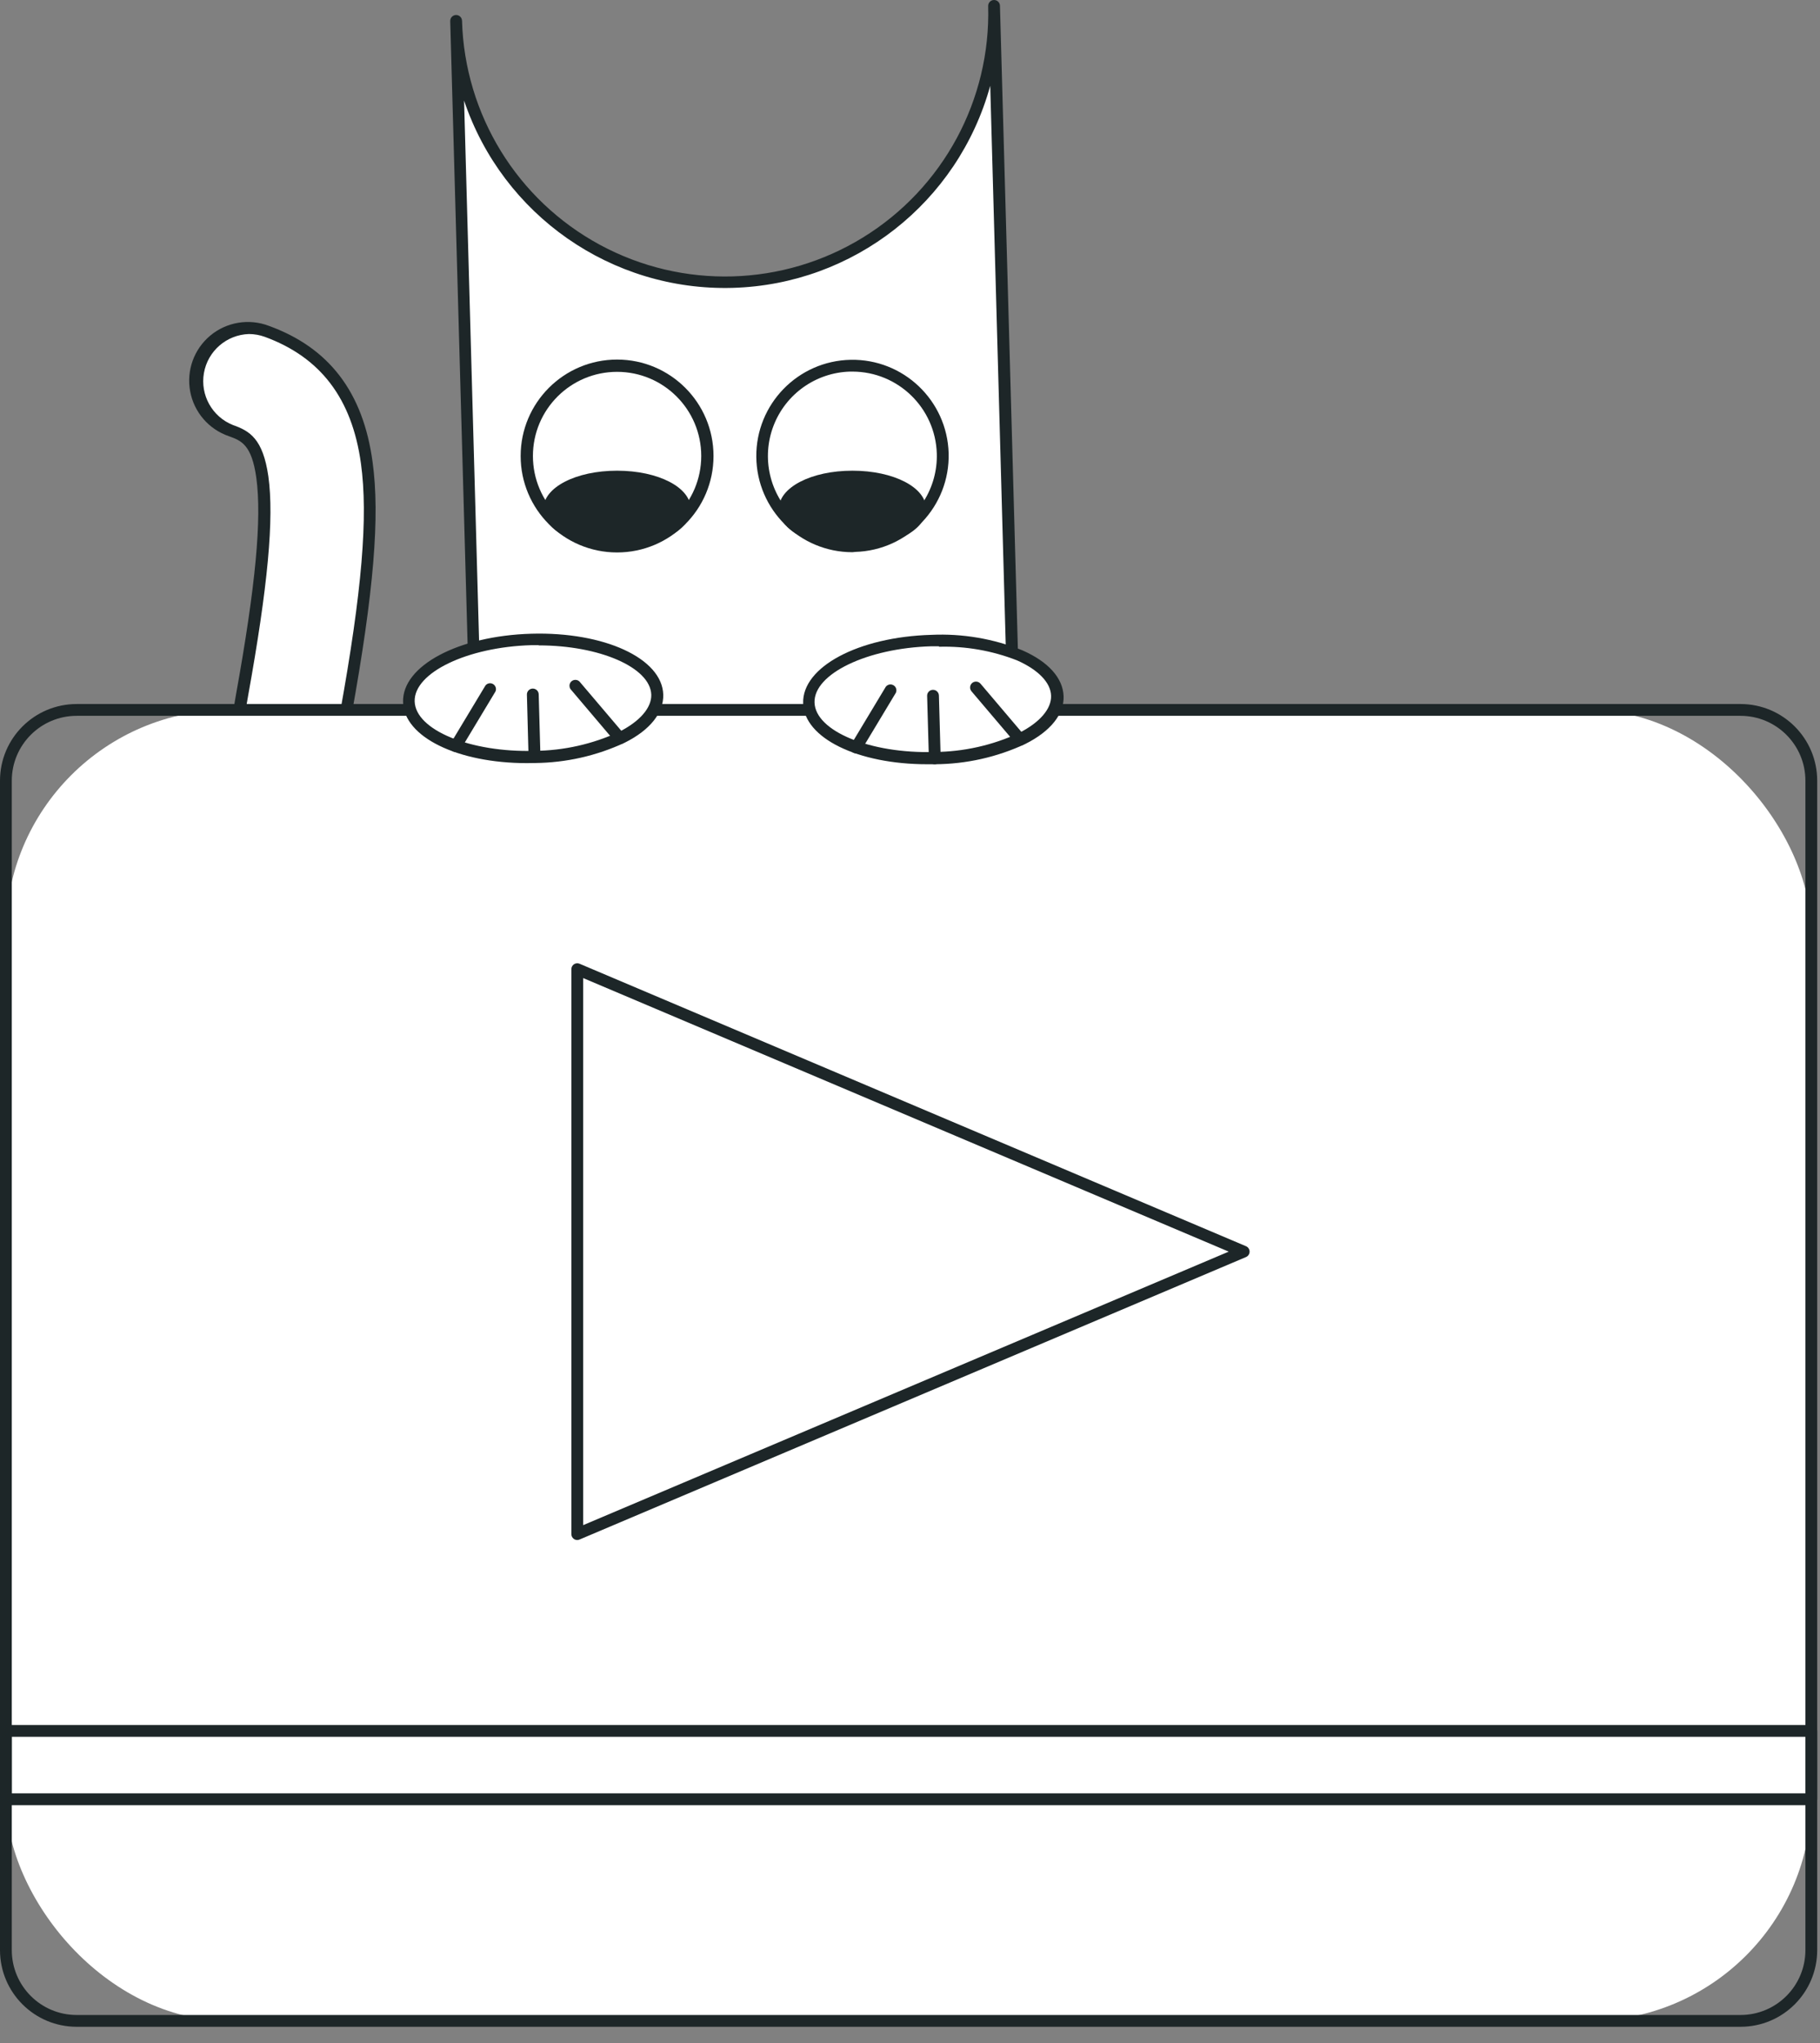 <?xml version="1.0" encoding="UTF-8"?> <svg xmlns="http://www.w3.org/2000/svg" width="98" height="110" viewBox="0 0 98 110" fill="none"><rect x="0" y="0" width="98" height="110" fill="#808080" stroke="none"/> <path fill-rule="evenodd" clip-rule="evenodd" d="M24.132 53.583L24.586 47.915H24.608C24.576 47.915 21.388 47.581 19.635 45.263C18.432 43.675 18.092 41.382 18.622 38.448C19.813 31.846 20.153 27.797 19.753 24.904C19.254 21.277 17.492 18.962 14.354 17.835C13.395 17.471 12.314 17.653 11.527 18.309C10.739 18.966 10.366 19.996 10.551 21.005C10.736 22.014 11.45 22.845 12.42 23.179C13.246 23.478 13.852 23.834 14.106 25.682C14.424 27.905 14.078 31.541 13.011 37.432C12.179 42.036 12.896 45.847 15.138 48.763C18.476 53.081 23.903 53.564 24.132 53.583Z" fill="white"></path> <path fill-rule="evenodd" clip-rule="evenodd" d="M24.132 53.901H24.107C23.872 53.882 18.308 53.389 14.897 48.966C12.595 45.974 11.861 42.081 12.709 37.387C13.767 31.522 14.103 27.927 13.802 25.729C13.554 23.929 12.982 23.722 12.322 23.484C11.242 23.114 10.445 22.19 10.239 21.067C10.032 19.944 10.447 18.797 11.324 18.067C12.202 17.336 13.405 17.136 14.472 17.542C17.714 18.714 19.553 21.112 20.061 24.866C20.467 27.793 20.127 31.874 18.927 38.521C18.413 41.363 18.733 43.573 19.88 45.088C21.541 47.276 24.602 47.61 24.643 47.629C24.816 47.647 24.942 47.801 24.926 47.975C24.923 48.012 24.913 48.049 24.897 48.083L24.453 53.637C24.426 53.792 24.289 53.904 24.132 53.901ZM13.408 17.984C12.204 18.02 11.19 18.896 10.981 20.082C10.772 21.268 11.425 22.439 12.544 22.884C13.446 23.201 14.157 23.621 14.449 25.64C14.767 27.908 14.424 31.563 13.354 37.495C12.538 42.005 13.233 45.733 15.418 48.575C18.244 52.246 22.636 53.069 23.856 53.231L24.243 48.184C23.351 48.029 20.871 47.432 19.378 45.457C18.108 43.796 17.759 41.42 18.305 38.394C19.492 31.83 19.829 27.809 19.435 24.951C18.953 21.458 17.26 19.235 14.259 18.136C13.986 18.037 13.698 17.986 13.408 17.984V17.984Z" fill="#1D2628"></path> <path fill-rule="evenodd" clip-rule="evenodd" d="M24.561 1.134C24.808 9.123 31.462 15.411 39.452 15.208V15.208C47.441 14.961 53.729 8.308 53.526 0.318L54.603 38.924C54.828 46.924 48.458 50.757 40.459 50.992V50.992C32.459 51.217 25.85 47.749 25.638 39.75L24.561 1.134Z" fill="white"></path> <path fill-rule="evenodd" clip-rule="evenodd" d="M39.728 51.309C35.809 51.309 32.424 50.414 29.953 48.705C27.028 46.695 25.428 43.599 25.32 39.747L24.243 1.134V1.134C24.24 1.02 24.297 0.914 24.394 0.854C24.49 0.794 24.611 0.791 24.711 0.844C24.811 0.898 24.875 1.001 24.878 1.115C25.021 6.175 27.852 10.776 32.306 13.183C36.76 15.59 42.16 15.438 46.471 12.784C50.783 10.13 53.351 5.378 53.209 0.318V0.318C53.209 0.142 53.351 0 53.526 0C53.702 0 53.844 0.142 53.844 0.318L54.92 38.924C55.127 46.308 49.588 51.052 40.468 51.309C40.217 51.309 39.972 51.309 39.728 51.309ZM24.989 5.415L25.942 39.74C26.044 43.434 27.511 46.279 30.299 48.194C32.84 49.931 36.333 50.792 40.436 50.674C49.299 50.427 54.472 46.041 54.272 38.943L53.32 4.617C51.592 10.899 45.962 15.316 39.45 15.499C32.937 15.682 27.068 11.589 24.989 5.415V5.415Z" fill="#1D2628"></path> <circle cx="33.227" cy="24.551" r="4.862" fill="white"></circle> <path fill-rule="evenodd" clip-rule="evenodd" d="M33.227 19.359C30.36 19.359 28.035 21.684 28.035 24.551C28.035 27.419 30.36 29.744 33.227 29.744C36.095 29.744 38.42 27.419 38.42 24.551C38.42 21.684 36.095 19.359 33.227 19.359ZM33.228 20.02C35.73 20.02 37.759 22.049 37.759 24.551C37.759 27.054 35.73 29.083 33.228 29.083C30.725 29.083 28.696 27.054 28.696 24.551C28.696 22.049 30.725 20.02 33.228 20.02Z" fill="#1D2628"></path> <ellipse cx="33.227" cy="27.4" rx="3.649" ry="1.74" fill="#1D2628"></ellipse> <path fill-rule="evenodd" clip-rule="evenodd" d="M33.227 29.454C31.004 29.454 29.261 28.553 29.261 27.4C29.261 26.247 31.004 25.342 33.227 25.342C35.45 25.342 37.194 26.244 37.194 27.4C37.194 28.556 35.45 29.454 33.227 29.454ZM33.227 25.977C31.265 25.977 29.896 26.727 29.896 27.4C29.896 28.073 31.265 28.82 33.227 28.82C35.19 28.82 36.558 28.07 36.558 27.4C36.558 26.73 35.19 25.977 33.227 25.977V25.977Z" fill="#1D2628"></path> <circle cx="45.901" cy="24.551" r="4.862" fill="white"></circle> <path fill-rule="evenodd" clip-rule="evenodd" d="M45.901 29.731C43.061 29.73 40.751 27.44 40.724 24.599C40.698 21.759 42.965 19.427 45.805 19.372C48.645 19.318 50.999 21.562 51.081 24.402V24.402C51.154 27.256 48.905 29.632 46.051 29.715L45.901 29.731ZM45.902 20.007H45.771C43.932 20.058 42.305 21.212 41.649 22.93C40.992 24.649 41.437 26.594 42.774 27.858C44.111 29.122 46.078 29.455 47.757 28.703C49.436 27.95 50.496 26.26 50.443 24.421V24.421C50.369 21.966 48.361 20.012 45.905 20.007H45.902Z" fill="#1D2628"></path> <ellipse cx="45.901" cy="27.4" rx="3.649" ry="1.74" fill="#1D2628"></ellipse> <path fill-rule="evenodd" clip-rule="evenodd" d="M45.901 29.454C43.678 29.454 41.938 28.553 41.938 27.4C41.938 26.247 43.678 25.342 45.901 25.342C48.124 25.342 49.868 26.244 49.868 27.4C49.868 28.556 48.127 29.454 45.901 29.454ZM45.901 25.977C43.939 25.977 42.573 26.727 42.573 27.4C42.573 28.073 43.939 28.82 45.901 28.82C47.864 28.82 49.232 28.07 49.232 27.4C49.232 26.73 47.864 25.977 45.901 25.977V25.977Z" fill="#1D2628"></path> <rect x="0.318" y="38.222" width="97.214" height="70.582" rx="12" fill="white"></rect> <path fill-rule="evenodd" clip-rule="evenodd" d="M93.721 109.122H4.128C1.848 109.122 0 107.274 0 104.994V42.033C0 39.753 1.848 37.905 4.128 37.905H93.721C96.001 37.905 97.849 39.753 97.849 42.033V104.994C97.849 107.274 96.001 109.122 93.721 109.122V109.122ZM4.128 38.54C2.199 38.54 0.635 40.104 0.635 42.033V104.994C0.635 106.923 2.199 108.487 4.128 108.487H93.72C95.65 108.487 97.214 106.923 97.214 104.994V42.033C97.214 40.104 95.65 38.54 93.72 38.54H4.128Z" fill="#1D2628"></path> <path fill-rule="evenodd" clip-rule="evenodd" d="M31.084 52.179V82.596L66.969 67.388L31.084 52.179V52.179Z" fill="white"></path> <path fill-rule="evenodd" clip-rule="evenodd" d="M31.084 82.914C31.022 82.914 30.961 82.897 30.909 82.863C30.819 82.804 30.766 82.704 30.766 82.596V52.18C30.766 52.073 30.82 51.974 30.908 51.915C30.997 51.856 31.11 51.846 31.207 51.888L67.093 67.096C67.21 67.146 67.286 67.261 67.286 67.388C67.286 67.515 67.21 67.63 67.093 67.68L31.207 82.888C31.169 82.906 31.126 82.915 31.084 82.914V82.914ZM31.401 52.659V82.114L66.162 67.388L31.401 52.659Z" fill="#1D2628"></path> <path fill-rule="evenodd" clip-rule="evenodd" d="M97.531 97.192H0.318C0.142 97.192 0 97.049 0 96.874V93.193C0 93.018 0.142 92.876 0.318 92.876H97.531C97.707 92.876 97.849 93.018 97.849 93.193V96.874C97.849 97.049 97.707 97.192 97.531 97.192ZM0.635 96.556H97.214V93.511H0.635V96.556Z" fill="#1D2628"></path> <ellipse cx="28.682" cy="37.609" rx="6.691" ry="3.163" transform="rotate(-1.63 28.682 37.609)" fill="white"></ellipse> <path fill-rule="evenodd" clip-rule="evenodd" d="M28.372 41.087C24.647 41.087 21.747 39.68 21.703 37.8C21.649 35.847 24.682 34.231 28.61 34.12C32.538 34.008 35.657 35.447 35.714 37.4C35.739 38.375 35.006 39.305 33.643 39.985C32.128 40.692 30.479 41.065 28.807 41.081L28.372 41.087ZM29.007 34.736C28.877 34.736 28.75 34.736 28.616 34.736C25.164 34.834 22.284 36.219 22.328 37.762C22.373 39.306 25.329 40.522 28.781 40.426C30.36 40.413 31.916 40.062 33.348 39.398C34.459 38.832 35.088 38.105 35.069 37.4C35.015 35.933 32.281 34.748 29.007 34.748V34.736Z" fill="#1D2628"></path> <path fill-rule="evenodd" clip-rule="evenodd" d="M24.545 40.176L26.409 37.073Z" fill="white"></path> <path fill-rule="evenodd" clip-rule="evenodd" d="M24.542 40.493C24.485 40.492 24.428 40.476 24.38 40.445C24.23 40.355 24.182 40.16 24.272 40.01L26.139 36.908C26.237 36.783 26.412 36.75 26.549 36.83C26.686 36.91 26.743 37.079 26.682 37.225L24.815 40.328C24.76 40.428 24.656 40.491 24.542 40.493Z" fill="#1D2628"></path> <path fill-rule="evenodd" clip-rule="evenodd" d="M28.778 40.763L28.683 37.39Z" fill="white"></path> <path fill-rule="evenodd" clip-rule="evenodd" d="M28.778 41.081C28.603 41.081 28.461 40.938 28.461 40.763L28.372 37.4C28.366 37.225 28.504 37.078 28.68 37.073C28.855 37.068 29.002 37.206 29.007 37.381L29.102 40.754C29.102 40.929 28.96 41.071 28.785 41.071L28.778 41.081Z" fill="#1D2628"></path> <path fill-rule="evenodd" clip-rule="evenodd" d="M33.383 39.75L30.998 36.94Z" fill="white"></path> <path fill-rule="evenodd" clip-rule="evenodd" d="M33.383 40.068C33.289 40.069 33.2 40.028 33.139 39.956L30.757 37.146C30.672 37.061 30.643 36.937 30.68 36.823C30.717 36.709 30.815 36.626 30.933 36.608C31.051 36.59 31.17 36.639 31.239 36.736L33.624 39.544C33.679 39.608 33.705 39.691 33.698 39.775C33.691 39.859 33.651 39.937 33.586 39.991C33.529 40.04 33.458 40.067 33.383 40.068Z" fill="#1D2628"></path> <ellipse cx="50.238" cy="37.682" rx="6.691" ry="3.163" transform="rotate(-1.63 50.238 37.682)" fill="white"></ellipse> <path fill-rule="evenodd" clip-rule="evenodd" d="M49.915 41.147C46.193 41.147 43.294 39.74 43.246 37.86C43.189 35.907 46.225 34.291 50.15 34.18C51.823 34.103 53.493 34.387 55.047 35.012C56.444 35.625 57.229 36.498 57.27 37.473C57.312 38.448 56.565 39.378 55.203 40.058C53.681 40.767 52.023 41.138 50.344 41.147H49.915ZM50.55 34.796H50.147C46.695 34.894 43.815 36.282 43.859 37.822C43.904 39.362 46.851 40.585 50.309 40.487C51.887 40.476 53.445 40.127 54.876 39.461C55.99 38.895 56.619 38.165 56.597 37.46V37.46C56.578 36.755 55.911 36.063 54.764 35.555C53.428 35.032 52.001 34.782 50.566 34.821L50.55 34.796Z" fill="#1D2628"></path> <path fill-rule="evenodd" clip-rule="evenodd" d="M46.098 40.248L47.965 37.146Z" fill="white"></path> <path fill-rule="evenodd" clip-rule="evenodd" d="M46.098 40.566C46.041 40.566 45.985 40.551 45.936 40.522C45.785 40.432 45.736 40.237 45.825 40.087L47.693 36.981C47.788 36.849 47.968 36.811 48.109 36.893C48.25 36.975 48.306 37.15 48.239 37.298L46.371 40.404C46.316 40.503 46.212 40.565 46.098 40.566Z" fill="#1D2628"></path> <path fill-rule="evenodd" clip-rule="evenodd" d="M50.335 40.836L50.24 37.467Z" fill="white"></path> <path fill-rule="evenodd" clip-rule="evenodd" d="M50.335 41.147C50.159 41.147 50.017 41.005 50.017 40.83L49.922 37.457C49.922 37.282 50.064 37.14 50.239 37.14C50.415 37.14 50.557 37.282 50.557 37.457L50.652 40.827C50.652 41.002 50.51 41.144 50.335 41.144V41.147Z" fill="#1D2628"></path> <path fill-rule="evenodd" clip-rule="evenodd" d="M54.936 39.826L52.555 37.016Z" fill="white"></path> <path fill-rule="evenodd" clip-rule="evenodd" d="M54.936 40.141C54.843 40.141 54.755 40.1 54.695 40.029L52.31 37.219C52.236 37.132 52.215 37.013 52.254 36.906C52.292 36.799 52.385 36.721 52.497 36.701C52.608 36.681 52.722 36.722 52.796 36.809L55.181 39.62C55.235 39.684 55.261 39.767 55.254 39.852C55.247 39.935 55.207 40.013 55.142 40.068C55.084 40.115 55.011 40.141 54.936 40.141Z" fill="#1D2628"></path> </svg> 